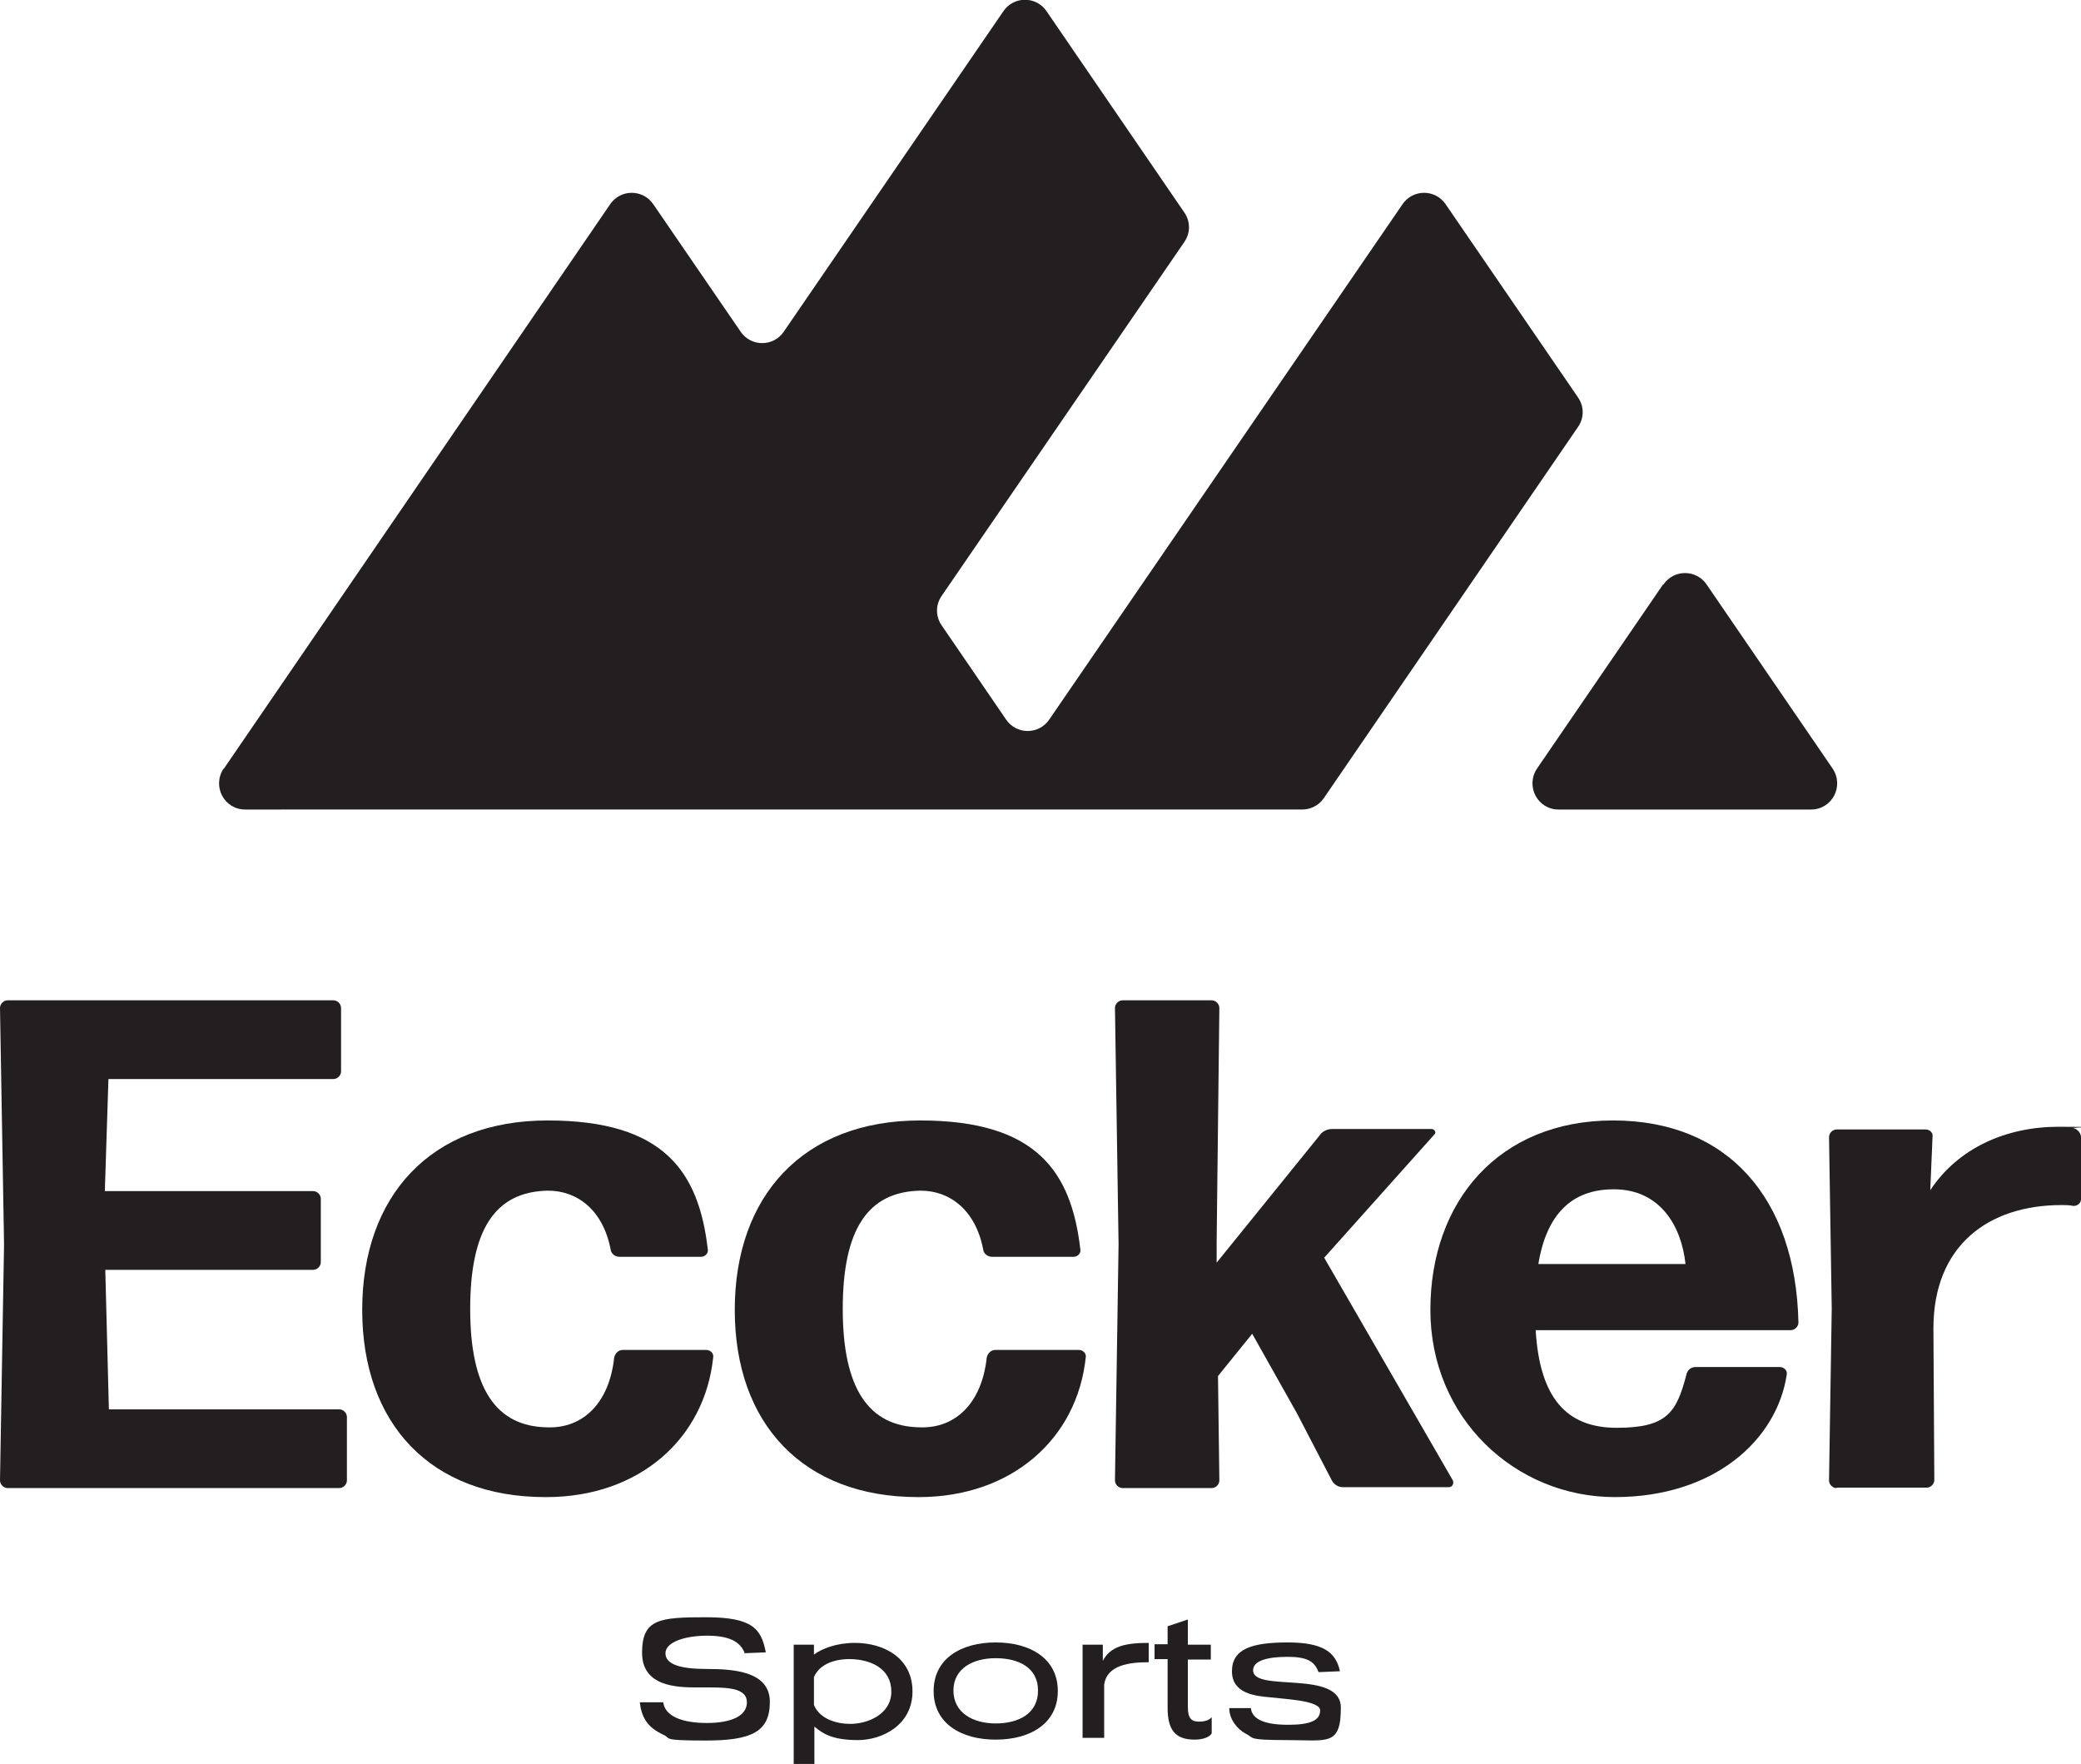 <?xml version="1.0" encoding="UTF-8"?> <svg xmlns="http://www.w3.org/2000/svg" id="a" viewBox="0 0 462.5 392"><g><path d="M49.7,170.9L135.6,45.4c2.3-3.4,7.3-3.4,9.6,0l19.4,28.3c2.3,3.4,7.3,3.4,9.6,0L223,2.5c2.3-3.4,7.3-3.4,9.6,0l30.6,44.7c1.4,2,1.4,4.6,0,6.6l-53.9,78.6c-1.4,2-1.4,4.6,0,6.6l14.3,20.9c2.3,3.4,7.3,3.4,9.6,0l78.5-114.5c2.3-3.4,7.3-3.4,9.6,0l29.4,42.9c1.4,2,1.4,4.6,0,6.6l-56.5,82.5c-1.1,1.6-2.9,2.5-4.8,2.5H54.5c-4.7,0-7.4-5.2-4.8-9.1Z" style="fill:#231f20;"></path><path d="M369.6,129.9l-28,40.9c-2.6,3.9,.1,9.1,4.8,9.1h56.1c4.7,0,7.4-5.2,4.8-9.1l-28-40.9c-2.3-3.4-7.3-3.4-9.6,0Z" style="fill:#231f20;"></path></g><g><path d="M1.7,330.7c-.9,0-1.7-.8-1.7-1.7l.9-52.5-.9-52.5c0-.9,.8-1.7,1.7-1.7H74.1c.9,0,1.7,.8,1.7,1.7v14.1c0,.9-.8,1.7-1.7,1.7H24.1l-.8,24.9h46.3c.9,0,1.7,.8,1.7,1.7v14.1c0,.9-.8,1.7-1.7,1.7H23.4l.8,31h51.2c.9,0,1.7,.8,1.7,1.7v14.1c0,.9-.8,1.7-1.7,1.7H1.7Z" style="fill:#231f20;"></path><path d="M121.2,332.7c-25.5,0-40.7-16.3-40.7-41.6s15.2-42.1,41.2-42.1,33.6,11.5,35.6,28.6c.2,.9-.6,1.7-1.5,1.7h-18.1c-.9,0-1.9-.6-2-1.7-1.7-8.7-7.4-13-13.9-13-11.8,.2-17.3,8.7-17.3,26.3s5.7,26.2,17.3,26.3c7.7,.2,13.6-5.3,14.7-15.5,.2-.9,.9-1.7,1.9-1.7h18.6c.9,0,1.7,.8,1.5,1.7-1.9,18-16.4,31-37.1,31Z" style="fill:#231f20;"></path><path d="M204,332.7c-25.5,0-40.7-16.3-40.7-41.6s15.2-42.1,41.2-42.1,33.6,11.5,35.6,28.6c.2,.9-.6,1.7-1.5,1.7h-18.1c-.9,0-1.9-.6-2-1.7-1.7-8.7-7.4-13-13.9-13-11.8,.2-17.3,8.7-17.3,26.3s5.7,26.2,17.3,26.3c7.7,.2,13.6-5.3,14.7-15.5,.2-.9,.9-1.7,1.9-1.7h18.6c.9,0,1.7,.8,1.5,1.7-1.9,18-16.4,31-37.1,31Z" style="fill:#231f20;"></path><path d="M288.2,314l-9.9-17.6-7.6,9.4,.3,23.2c0,.9-.8,1.7-1.7,1.7h-19.8c-.9,0-1.7-.8-1.7-1.7l.8-52.5-.8-52.5c0-.9,.8-1.7,1.7-1.7h19.8c.9,0,1.7,.8,1.7,1.7l-.6,52v4.6l22.9-28.3c.6-.9,1.7-1.4,2.8-1.4h22.1c.6,0,1.1,.8,.6,1.2l-24.5,27.4,28.6,49.5c.3,.8-.2,1.5-.9,1.5h-23.5c-1.1,0-2-.6-2.5-1.5l-7.9-15.2Z" style="fill:#231f20;"></path><path d="M395.6,303.8c.9,0,1.7,.8,1.5,1.7-2.2,14.5-16.1,27.2-38.2,27.2s-41-17.5-41-41.6,15.2-42.1,40.6-42.1,40.6,17.2,41.2,44.9c0,.9-.8,1.7-1.7,1.7h-56.7c.9,15,6.8,21.7,18,21.7s13.3-3.4,15.5-11.8c.2-1.1,1.1-1.7,2-1.7h18.9Zm-37-39.5c-9.3,0-14.9,5.6-16.7,16.6h32.7c-.9-8.5-5.7-16.6-15.9-16.6Z" style="fill:#231f20;"></path><path d="M408.2,330.7c-.9,0-1.7-.8-1.7-1.7l.6-38.2-.6-38.1c0-.9,.8-1.7,1.7-1.7h19.8c.9,0,1.7,.8,1.5,1.7l-.5,11.8c6.2-9.4,16.9-14.1,28.5-14.1s2.2,.2,3.3,.3c.9,.2,1.7,1.1,1.7,2v13.8c0,.9-.8,1.5-1.7,1.5-.8-.2-1.9-.2-2.6-.2-16.4,0-28.5,9.1-28.5,27.4l.2,33.7c0,.9-.8,1.7-1.7,1.7h-20Z" style="fill:#231f20;"></path></g><g><path d="M165.6,367.6c-1-2.9-3.7-4.1-8.5-4.1s-9.2,1.4-9.2,3.9,3.3,3.5,9.3,3.5,13.9,.6,13.9,7.3-4.1,8.6-14.3,8.6-7.5-.5-9.4-1.3c-3.2-1.5-4.8-3.5-5.2-7.2h5.2c.4,3.1,4.2,4.6,9.7,4.6s8.9-1.6,8.9-4.6-3.8-3.3-8.1-3.3-1.9,0-2.9,0c-4.6,0-12.3-.2-12.3-7.7s3.8-7.9,14.2-7.9,12.3,2.6,13.3,7.8l-4.8,.2Z" style="fill:#231f20;"></path><path d="M181,392h-4.6v-26.5h4.5v2.2c1.7-1.3,5-2.6,9.1-2.6,6.4,0,12.8,3.3,12.8,10.8s-6.8,10.8-12.1,10.8-7.6-1.2-9.7-3v8.3Zm7.8-23.3c-3.8,0-6.8,1.4-7.9,4v6.2c1.1,2.7,4.3,4.2,8.1,4.2s9.1-2.1,9.1-7.2-4.6-7.2-9.4-7.2Z" style="fill:#231f20;"></path><path d="M221.3,386.6c-7.7,0-13.8-3.6-13.8-10.8s6.1-10.8,13.8-10.8,13.8,3.6,13.8,10.8-6.1,10.8-13.8,10.8Zm0-18.1c-5.1,0-9.4,2.3-9.4,7.2s4.3,7.3,9.4,7.3,9.4-2.2,9.4-7.3-4.3-7.2-9.4-7.2Z" style="fill:#231f20;"></path><path d="M255.3,369.4c-4.3,0-9.3,.6-9.9,5v11.8h-4.8v-20.7h4.5v3.6c1.7-3.3,5.1-4,10.2-4v4.4Z" style="fill:#231f20;"></path><path d="M264,365.5h5.1v3.3h-5.1v10.6c0,2.6,.9,3.2,2.5,3.2s2.4-.5,2.8-1v3.6c-.4,.8-1.9,1.4-3.8,1.4-4.5,0-6-2.4-6-7.1v-10.8h-2.9v-3.3h2.9v-4l4.5-1.5v5.5Z" style="fill:#231f20;"></path><path d="M293,371.5c-.9-2.4-2.7-3.3-6.8-3.3s-7.7,.7-7.7,3c0,5,19.5-.3,19.5,8.3s-3,7.2-12,7.2-7.2-.5-9.1-1.4c-1.9-1-3.7-3.2-3.7-5.7h4.8c.3,2.6,3.3,3.7,8.3,3.7s7.1-1,7.1-3.2-7.8-2.5-11.1-2.9c-3.3-.3-8.5-.8-8.5-5.8s4.5-6.4,12.4-6.4,10.7,2.2,11.6,6.4l-4.7,.2Z" style="fill:#231f20;"></path></g></svg> 